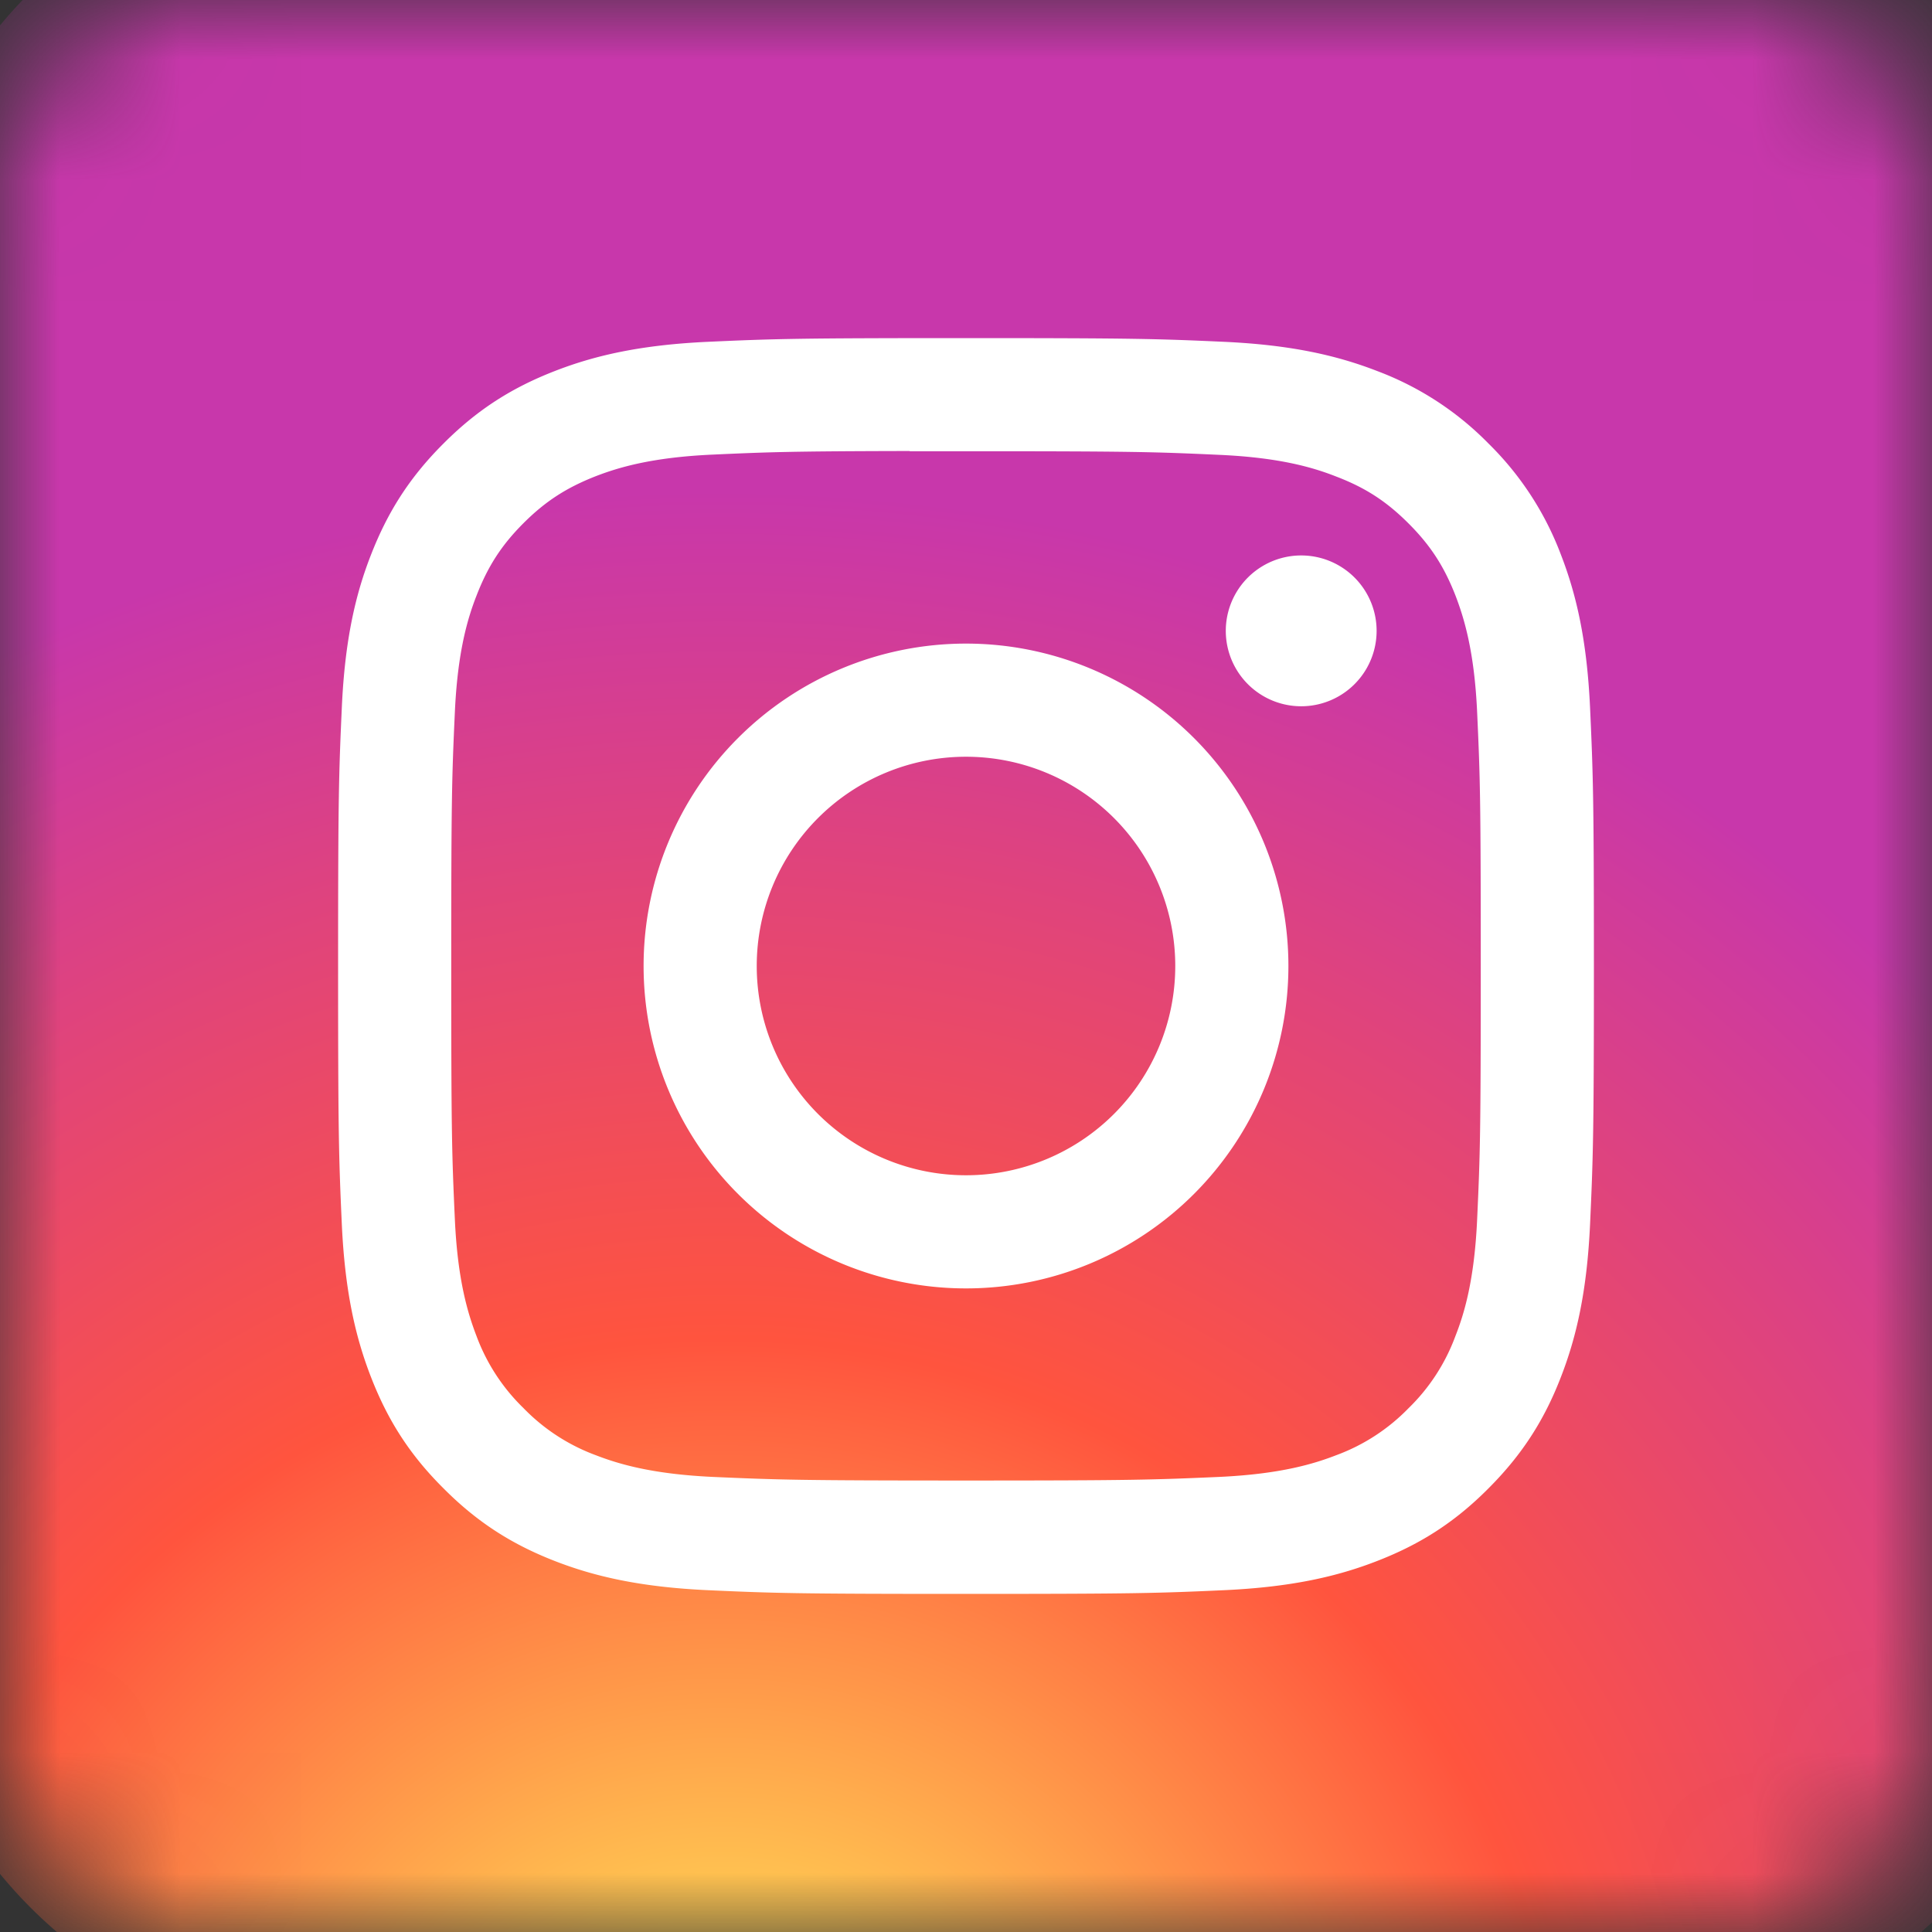<svg fill="none" xmlns="http://www.w3.org/2000/svg" viewBox="0 0 16 16"><rect x="0" y="0" width="16" height="16" fill="#333333" stroke="none"/><mask id="a" maskUnits="userSpaceOnUse" x="0" y="0" width="16" height="16"><path d="M1.6 0h12.8A1.6 1.6 0 0116 1.6v12.8a1.6 1.6 0 01-1.6 1.6H1.6A1.6 1.6 0 010 14.4V1.6A1.6 1.6 0 011.6 0z" fill="#fff"/></mask><g mask="url(#a)"><path d="M1.6 0h12.8A1.6 1.6 0 0116 1.6v12.8a1.6 1.6 0 01-1.6 1.6H1.6A1.6 1.6 0 010 14.4V1.6A1.6 1.6 0 011.6 0z" fill="#F4F4F4"/><path d="M8.188-1.255c-3.81 0-4.924.004-5.14.022-.783.065-1.27.188-1.8.452C.84-.578.518-.343.2-.013c-.58.6-.93 1.34-1.057 2.22-.062.426-.08.513-.084 2.693v2.966c0 3.807.004 4.92.023 5.137.063.76.182 1.24.435 1.763a3.845 3.845 0 002.492 2.036c.376.096.792.15 1.325.175.226.01 2.53.017 4.835.017s4.61-.003 4.83-.014c.618-.03.977-.077 1.374-.18a3.822 3.822 0 002.492-2.04c.247-.51.373-1.008.43-1.729.012-.157.017-2.664.017-5.167 0-2.504-.005-5.007-.018-5.164-.057-.733-.183-1.225-.439-1.746a3.619 3.619 0 00-.78-1.07c-.605-.577-1.343-.928-2.223-1.055-.426-.062-.511-.08-2.693-.084H8.19z" fill="url(#paint0_radial)"/><path d="M8 2.8c-1.412 0-1.59.006-2.144.031-.553.026-.931.113-1.262.242-.342.133-.632.31-.921.6-.29.289-.467.579-.6.92-.13.331-.217.71-.242 1.263C2.806 6.41 2.8 6.588 2.8 8c0 1.412.006 1.589.031 2.144.026.553.113.931.242 1.262.133.342.31.632.6.92.288.29.579.468.92.601.331.129.71.216 1.263.242.554.025.732.031 2.144.031 1.412 0 1.589-.006 2.143-.031.554-.026.932-.113 1.263-.242.342-.133.632-.31.92-.6.29-.29.468-.58.6-.921.129-.331.216-.709.242-1.262.025-.555.032-.732.032-2.144 0-1.412-.007-1.59-.032-2.144-.026-.554-.113-.932-.241-1.262a2.551 2.551 0 00-.6-.921 2.541 2.541 0 00-.921-.6c-.332-.129-.71-.216-1.263-.242-.555-.025-.732-.031-2.144-.031H8zm-.466.937H8c1.389 0 1.553.005 2.101.03.508.023.783.108.966.18.243.093.416.206.598.388.182.182.294.355.389.598.07.183.156.458.179.965.025.548.03.713.03 2.1 0 1.389-.005 1.553-.03 2.101-.023.507-.108.783-.18.966a1.607 1.607 0 01-.388.597 1.609 1.609 0 01-.598.389c-.183.071-.458.156-.966.18-.548.024-.712.03-2.1.03-1.39 0-1.554-.006-2.102-.03-.507-.024-.782-.109-.966-.18a1.611 1.611 0 01-.598-.39 1.612 1.612 0 01-.389-.597c-.07-.183-.156-.458-.179-.965-.025-.548-.03-.713-.03-2.102 0-1.388.005-1.552.03-2.1.023-.507.108-.782.18-.966.094-.242.206-.416.388-.598.182-.182.356-.294.598-.389.184-.071.459-.156.966-.179.48-.022.666-.028 1.635-.03v.002zm3.242.863a.624.624 0 100 1.249.624.624 0 000-1.249zM8 5.33a2.67 2.67 0 100 5.34 2.67 2.67 0 000-5.34zm0 .937a1.733 1.733 0 110 3.466 1.733 1.733 0 010-3.466z" fill="#fff"/></g><defs><radialGradient id="paint0_radial" cx="0" cy="0" r="1" gradientUnits="userSpaceOnUse" gradientTransform="rotate(-14.146 76.458 -15.35) scale(14.176 14.175)"><stop stop-color="#FD5"/><stop offset=".1" stop-color="#FD5"/><stop offset=".5" stop-color="#FF543E"/><stop offset="1" stop-color="#C837AB"/></radialGradient></defs></svg>